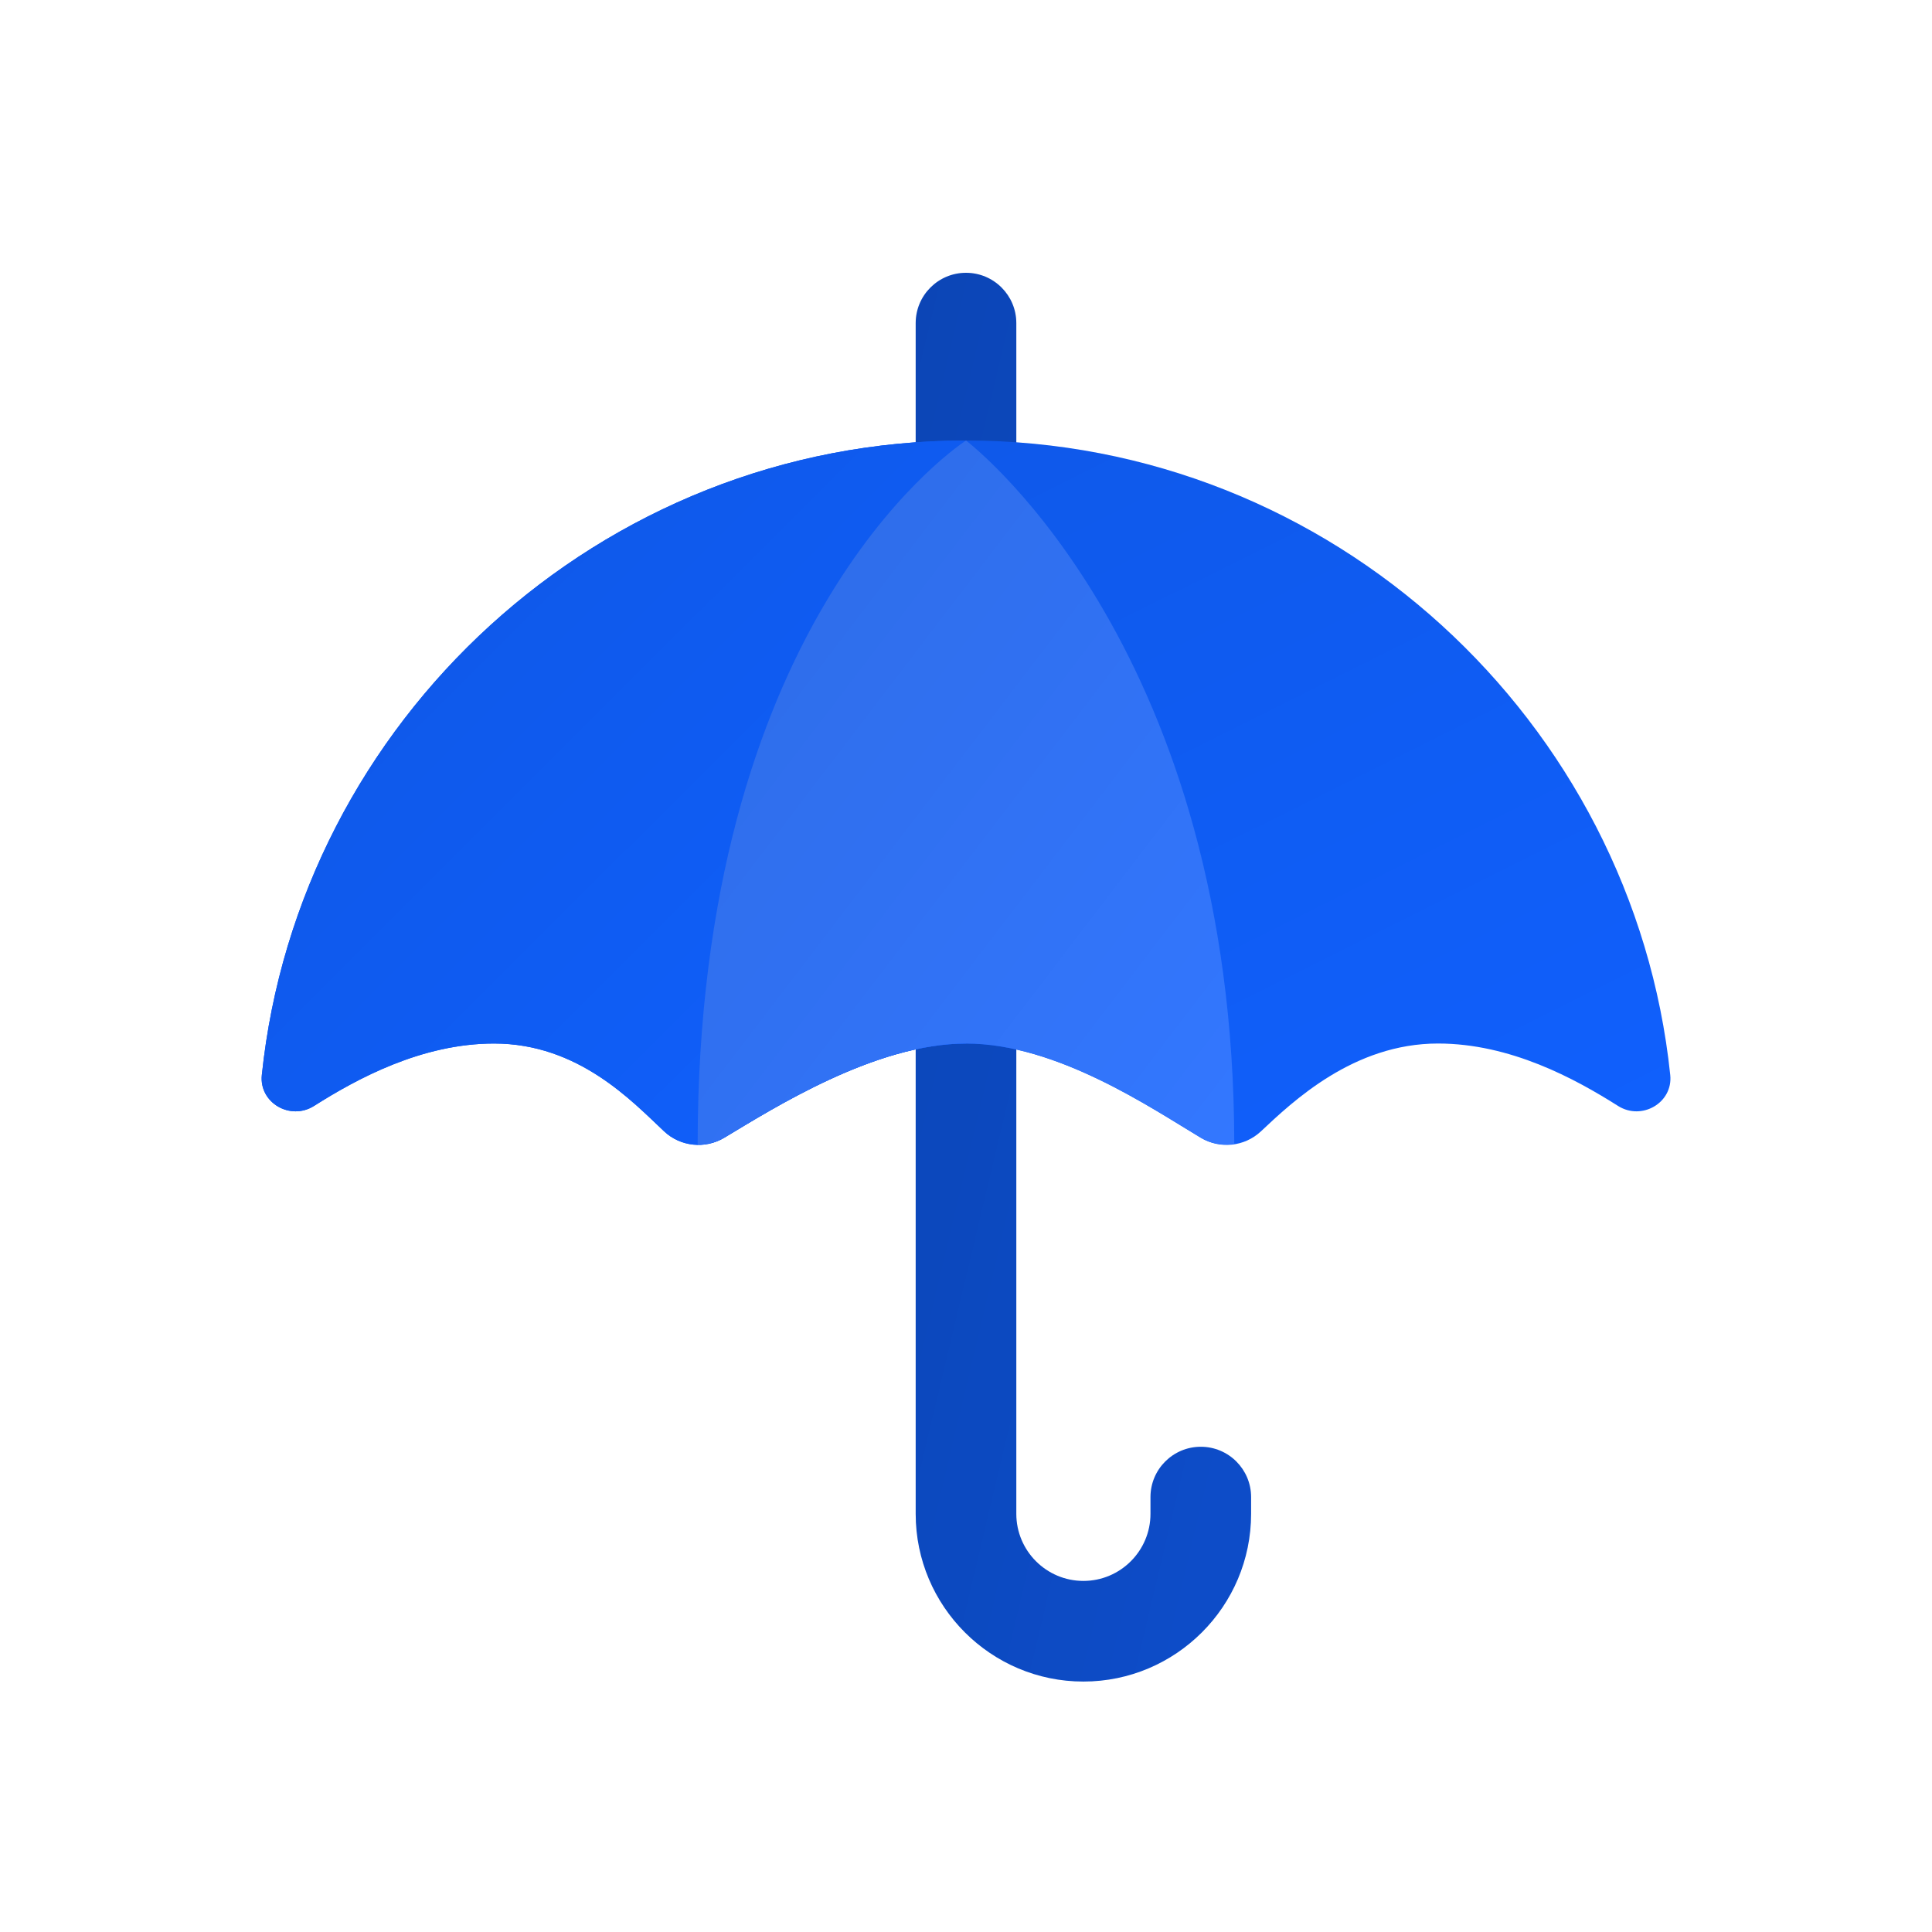 <?xml version="1.0" encoding="UTF-8"?> <svg xmlns="http://www.w3.org/2000/svg" width="288" height="288" viewBox="0 0 288 288" fill="none"><path d="M161.5 250.666C147.715 250.666 136.5 239.451 136.5 225.666V48.166C136.5 44.026 139.86 40.666 144 40.666C148.14 40.666 151.5 44.026 151.5 48.166V225.666C151.5 231.181 155.985 235.666 161.5 235.666C167.015 235.666 171.5 231.181 171.5 225.666V223.166C171.5 219.026 174.86 215.666 179 215.666C183.14 215.666 186.5 219.026 186.5 223.166V225.666C186.5 239.451 175.285 250.666 161.5 250.666Z" fill="#0d4dca"></path><path d="M161.5 250.666C147.715 250.666 136.5 239.451 136.5 225.666V48.166C136.5 44.026 139.86 40.666 144 40.666C148.14 40.666 151.5 44.026 151.5 48.166V225.666C151.5 231.181 155.985 235.666 161.5 235.666C167.015 235.666 171.5 231.181 171.5 225.666V223.166C171.5 219.026 174.86 215.666 179 215.666C183.14 215.666 186.5 219.026 186.5 223.166V225.666C186.5 239.451 175.285 250.666 161.5 250.666Z" fill="url(#paint0_linear_427_20389)"></path><path d="M144.001 65.666C89.426 65.666 44.521 107.535 39.031 160.25C38.601 164.39 43.281 167.1 46.821 164.855C53.276 160.765 62.896 155.555 73.651 155.555C86.266 155.555 94.286 164.23 99.006 168.655C101.436 170.93 105.096 171.315 107.956 169.605C115.311 165.2 130.451 155.56 144.006 155.56C157.561 155.56 171.651 165.205 179.006 169.605C181.866 171.32 185.526 170.93 187.956 168.655C192.676 164.23 201.746 155.555 214.361 155.555C225.116 155.555 234.736 160.765 241.191 164.855C244.726 167.1 249.411 164.39 248.981 160.25C243.481 107.535 198.576 65.666 144.001 65.666Z" fill="#1060FD"></path><path d="M144.001 65.666C89.426 65.666 44.521 107.535 39.031 160.25C38.601 164.39 43.281 167.1 46.821 164.855C53.276 160.765 62.896 155.555 73.651 155.555C86.266 155.555 94.286 164.23 99.006 168.655C101.436 170.93 105.096 171.315 107.956 169.605C115.311 165.2 130.451 155.56 144.006 155.56C157.561 155.56 171.651 165.205 179.006 169.605C181.866 171.32 185.526 170.93 187.956 168.655C192.676 164.23 201.746 155.555 214.361 155.555C225.116 155.555 234.736 160.765 241.191 164.855C244.726 167.1 249.411 164.39 248.981 160.25C243.481 107.535 198.576 65.666 144.001 65.666Z" fill="url(#paint1_linear_427_20389)"></path><path d="M144.006 65.666C89.431 65.666 44.521 107.535 39.031 160.25C38.601 164.39 43.281 167.1 46.821 164.855C53.276 160.765 62.896 155.555 73.651 155.555C86.266 155.555 94.286 164.23 99.006 168.655C101.436 170.93 105.096 171.315 107.956 169.605C115.311 165.2 130.451 155.56 144.006 155.56V65.666Z" fill="#1060FD"></path><path d="M144.006 65.666C89.431 65.666 44.521 107.535 39.031 160.25C38.601 164.39 43.281 167.1 46.821 164.855C53.276 160.765 62.896 155.555 73.651 155.555C86.266 155.555 94.286 164.23 99.006 168.655C101.436 170.93 105.096 171.315 107.956 169.605C115.311 165.2 130.451 155.56 144.006 155.56V65.666Z" fill="url(#paint2_linear_427_20389)"></path><path d="M144 65.666C140.92 67.727 104.025 94 104 170.585C105.355 170.605 106.725 170.335 107.945 169.6C115.3 165.195 130.44 155.555 143.995 155.555C157.55 155.555 171.64 165.2 178.995 169.6C180.535 170.525 182.3 170.79 183.99 170.525C183.945 97.615 145.995 67.216 144 65.666C144.065 65.666 143.935 65.666 144 65.666C144.08 65.666 143.925 65.666 144 65.666Z" fill="#3377ff"></path><path d="M144 65.666C140.92 67.727 104.025 94 104 170.585C105.355 170.605 106.725 170.335 107.945 169.6C115.3 165.195 130.44 155.555 143.995 155.555C157.55 155.555 171.64 165.2 178.995 169.6C180.535 170.525 182.3 170.79 183.99 170.525C183.945 97.615 145.995 67.216 144 65.666C144.065 65.666 143.935 65.666 144 65.666C144.08 65.666 143.925 65.666 144 65.666Z" fill="url(#paint3_linear_427_20389)"></path><defs><linearGradient id="paint0_linear_427_20389" x1="136.5" y1="40.666" x2="231.135" y2="63.198" gradientUnits="userSpaceOnUse"><stop stop-opacity="0.1"></stop><stop offset="1" stop-opacity="0"></stop></linearGradient><linearGradient id="paint1_linear_427_20389" x1="39.003" y1="65.805" x2="122.827" y2="233.676" gradientUnits="userSpaceOnUse"><stop stop-opacity="0.1"></stop><stop offset="1" stop-opacity="0"></stop></linearGradient><linearGradient id="paint2_linear_427_20389" x1="39.003" y1="65.805" x2="143.864" y2="170.808" gradientUnits="userSpaceOnUse"><stop stop-opacity="0.1"></stop><stop offset="1" stop-opacity="0"></stop></linearGradient><linearGradient id="paint3_linear_427_20389" x1="104" y1="65.805" x2="205.101" y2="142.959" gradientUnits="userSpaceOnUse"><stop stop-opacity="0.1"></stop><stop offset="1" stop-opacity="0"></stop></linearGradient></defs></svg>